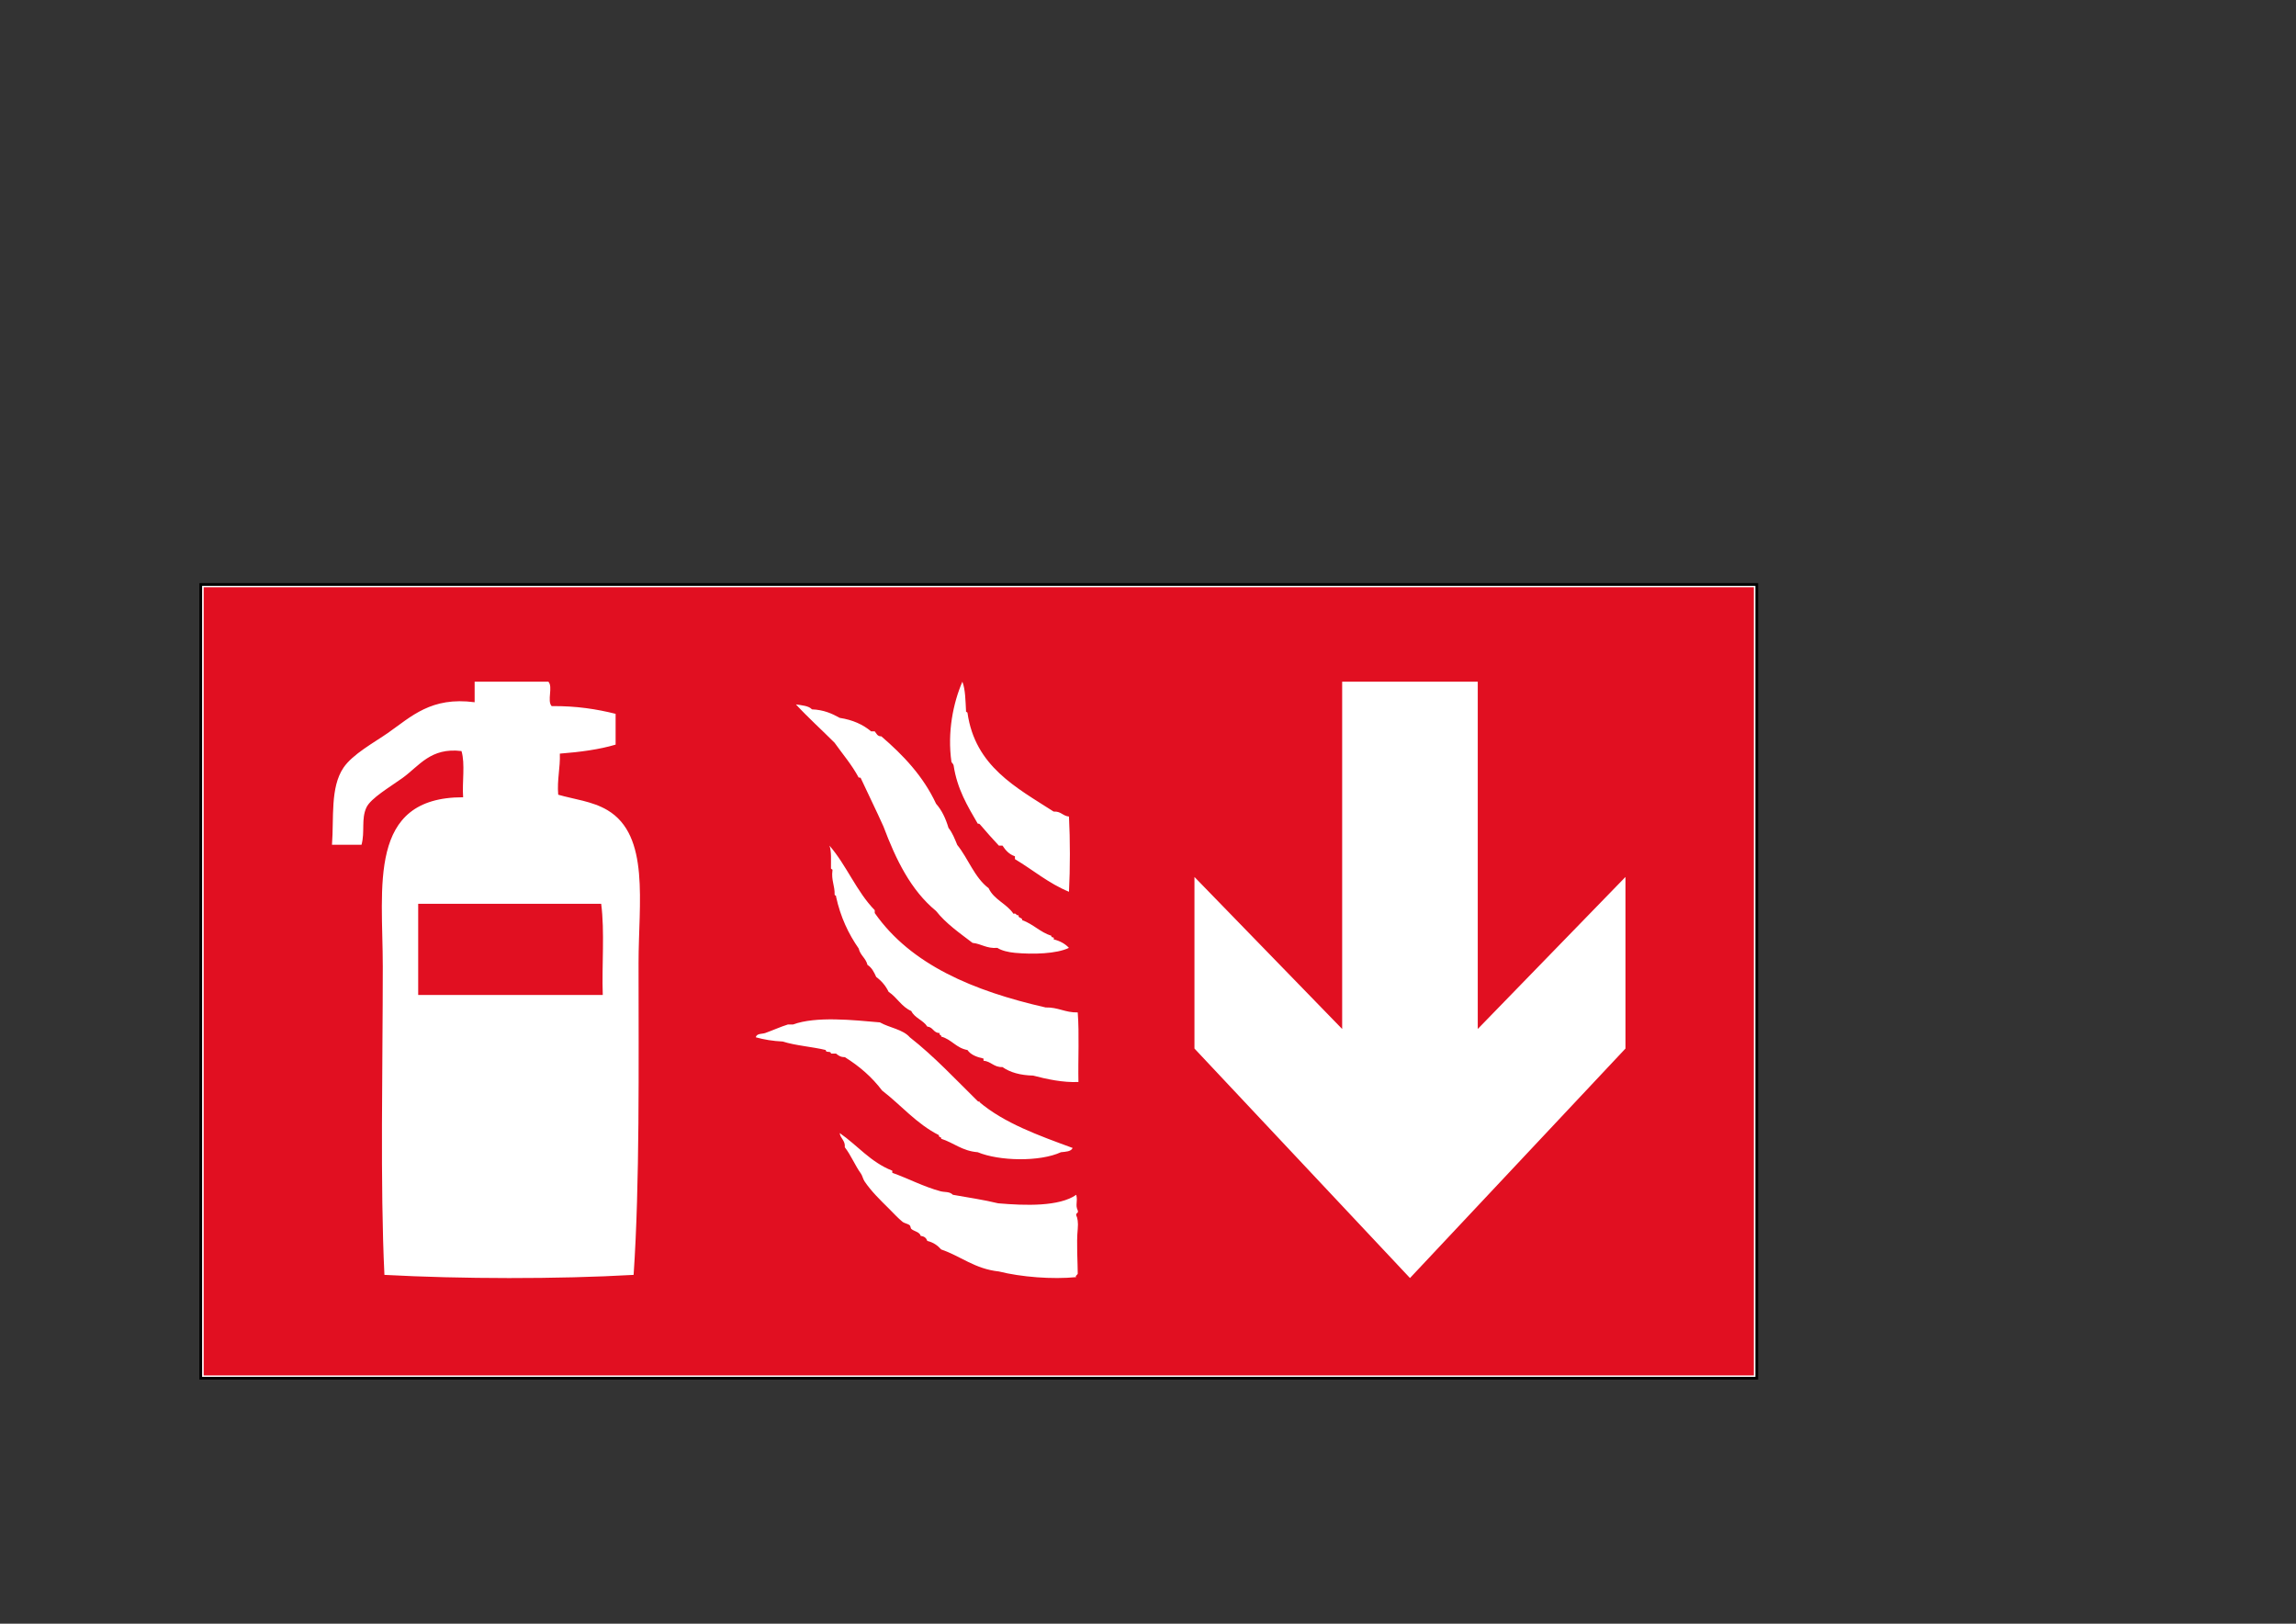 <?xml version="1.0" encoding="utf-8"?>
<!-- Generator: Adobe Illustrator 24.1.3, SVG Export Plug-In . SVG Version: 6.00 Build 0)  -->
<svg version="1.1" xmlns="http://www.w3.org/2000/svg" xmlns:xlink="http://www.w3.org/1999/xlink" x="0px" y="0px"
	 viewBox="0 0 841.89 595.28" style="enable-background:new 0 0 841.89 595.28;" xml:space="preserve">
<rect x="0" y="0" width="841.89" height="595.28" fill="#333333" stroke="none"/>
<style type="text/css">
	.st0{fill:#FFFFFF;}
	.st1{fill:none;}
	.st2{fill:#E10F21;}
	.st3{fill:none;stroke:#000000;stroke-miterlimit:10;}
</style>
<g id="picto_voor">
	<rect x="73.61" y="214.29" class="st0" width="570.56" height="290.99"/>
	<rect x="73.61" y="214.29" class="st1" width="570.56" height="290.99"/>
	<g>
		<path class="st2" d="M220.44,331.35c-22.36,0-44.72,0-67.1,0c0,11.14,0,22.28,0,33.42c22.57,0,45.12,0,67.68,0
			C220.64,353.79,221.77,341.55,220.44,331.35z"/>
		<path class="st2" d="M74.69,215.3v288.96h568.41V215.3H74.69z M393.31,420.86c-0.58,1.35-2.52,1.37-4.29,1.56
			c-7.71,3.58-22.63,3.28-30.52,0c-5.69-0.45-8.77-3.45-13.39-4.94c0.2-0.89-1.09-0.33-0.8-1.3c-8.28-4.18-13.86-10.99-20.88-16.39
			c-3.69-4.9-8.31-8.91-13.66-12.23c-1.54,0.03-2.39-0.62-3.21-1.3c-0.62,0-1.25,0-1.87,0c0.09-1.13-2.02-0.12-1.88-1.3
			c-5.06-1.23-11.02-1.6-15.79-3.12c-3.66-0.17-6.93-0.72-9.91-1.56c0.43-1.51,2.34-1.15,3.49-1.56c2.75-0.98,5.63-2.3,8.29-3.12
			c0.63,0,1.26,0,1.88,0c8.45-3.11,22.04-1.63,31.86-0.78c3.49,1.98,8.44,2.55,10.97,5.46c9.05,7.09,16.78,15.44,24.91,23.42
			c0.24,0.16,0.47,0.32,0.53,0c0.3,0.06,0.15,0.27,0,0.27C368.23,411.77,380.81,416.27,393.31,420.86z M307.9,415.4
			c6.53,4.5,11.32,10.69,19.28,13.79c0,0.27,0,0.52,0,0.78c5.79,2.05,11.49,5.1,17.67,6.76c1.59,0.43,3.3,0.02,4.55,1.3
			c5.57,1,11.32,1.83,16.59,3.12c10,0.87,22.43,1.24,28.65-3.12c0.62,2.61-0.44,3.66,0.54,5.73c0.4,1.16-0.78,0.8-0.54,1.82
			c0.43,0.82,0.78,2.6,0.54,4.95c-0.53,5.22,0.01,12.61,0,16.39c0,0.39-1.17,0.97-0.54,1.29c-8.72,0.88-20.24-0.03-28.37-2.07
			c-8.86-0.94-13.9-5.58-21.16-8.07c-1.28-1.44-2.86-2.6-5.08-3.12c-0.37-1.04-1.09-1.72-2.41-1.83c-0.43-1.54-2.44-1.64-3.49-2.6
			c-0.22-0.19-0.27-1.08-0.54-1.3c-0.76-0.63-1.91-0.7-2.67-1.3c-1.55-1.22-3.33-3.2-5.09-4.94c-3.06-3.03-6.33-6.18-8.83-9.89
			c-0.56-0.83-0.78-2.09-1.34-2.86c-2.08-2.86-3.6-6.67-5.89-9.63C309.98,418.06,308.17,417.48,307.9,415.4z M304.15,310.02
			c6.25,7.2,9.94,16.88,16.6,23.67c0,0.35,0,0.7,0,1.05c13.26,18.94,36.11,28.56,62.65,34.61c4.67-0.11,7.11,1.93,11.78,1.82
			c0.61,7.99,0.09,17.08,0.26,25.5c-5.56,0.28-11.76-1.06-16.6-2.34c-4.71-0.11-8.44-1.16-11.25-3.12c-3.22,0.1-4.13-2.07-6.96-2.34
			c0-0.27,0-0.52,0-0.78c-2.47-0.55-4.67-1.37-5.88-3.13c-4.15-0.73-5.8-3.9-9.64-4.94c0.2-0.8-0.93-0.32-0.53-1.3
			c-2.36,0.03-2.38-2.2-4.55-2.34c-1.48-2.38-4.63-3.14-5.89-5.73c-3.58-1.54-5.2-5-8.3-7.02c-1.08-2.24-2.63-4.04-4.55-5.46
			c-0.78-1.75-1.63-3.44-3.21-4.43c-0.58-2.47-2.65-3.5-3.21-5.99c-3.75-5.38-6.68-11.55-8.3-18.99c0.15-0.58-0.51-0.37-0.53-0.78
			c0.09-3.3-1.27-5.19-0.8-8.85c0.14-0.58-0.52-0.38-0.54-0.78C304.66,315.43,304.94,312.21,304.15,310.02z M291.84,258.24
			c2.22,0.36,4.67,0.49,5.89,1.82c4.3,0.16,7.34,1.54,10.17,3.12c4.78,0.74,8.55,2.45,11.51,4.95c0.44,0,0.89,0,1.34,0
			c0.64,0.76,0.93,1.87,2.41,1.82c8.05,6.92,15.35,14.57,20.08,24.72c2.11,2.38,3.53,5.41,4.55,8.85c1.42,1.74,2.29,4.02,3.21,6.24
			c4.08,5.06,6.29,11.93,11.51,15.87c1.92,4.2,6.65,5.68,9.1,9.37c1.19-0.39,0.82,0.76,1.87,0.53c-0.21,1.24,1.42,0.7,1.34,1.82
			c4.05,1.43,6.54,4.4,10.71,5.73c-0.26,0.95,1.3,0.12,0.8,1.29c2.34,0.59,4.22,1.62,5.62,3.13c-4.52,2.2-13.16,2.44-19.82,1.82
			c-2.38-0.22-4.89-0.81-6.42-1.82c-4,0.32-5.8-1.48-9.11-1.83c-4.74-3.63-9.71-7.04-13.38-11.7c-9.25-7.59-14.72-18.84-19.28-30.97
			c-2.68-5.99-5.56-11.77-8.3-17.69c-0.04-0.3-0.49-0.22-0.8-0.27c-2.49-4.68-5.85-8.54-8.83-12.75
			C301.32,267.59,296.35,263.13,291.84,258.24z M352.88,249.92c1.12,2.89,1.12,6.89,1.34,10.67c-0.15,0.58,0.51,0.37,0.54,0.78
			c2.8,19.57,17.78,27.3,31.59,36.17c2.69-0.19,3.33,1.62,5.62,1.82c0.44,8.6,0.44,18.99,0,27.58c-7.52-3.1-13.18-8.01-19.82-11.97
			c0-0.35,0-0.69,0-1.04c-2.13-0.71-3.44-2.21-4.55-3.9c-0.44,0-0.89,0-1.33,0c-2.31-2.44-4.61-5.07-6.96-7.81
			c-0.18-0.2-0.4-0.29-0.8-0.26c-3.7-6.38-7.53-12.64-8.84-21.33c-0.11-0.59-0.58-0.84-0.8-1.3
			C347.32,268.36,349.52,257.71,352.88,249.92z M201.08,249.92c1.78,1.9-0.58,7.05,1.2,8.95c9.14-0.09,16.6,1.12,23.45,2.83
			c0,3.76,0,7.52,0,11.29c-5.95,1.78-12.96,2.72-20.45,3.3c0.19,5.33-1.06,9.52-0.6,15.06c5.73,1.67,12.55,2.39,18.03,5.65
			c15.68,9.29,11.43,34.01,11.43,56.01c0,37.59,0.47,81.01-1.81,114.38c-27.75,1.6-63.61,1.51-91.37,0
			c-1.6-32.95-0.6-76.71-0.6-112.96c0-29.43-5.76-62.18,29.46-62.14c-0.41-5.49,0.8-12.23-0.6-16.94
			c-11.32-1.39-15.46,5.43-21.64,9.88c-4.55,3.28-11.63,7.39-13.23,10.82c-1.96,4.22-0.48,8.93-1.79,13.65c-3.61,0-7.21,0-10.83,0
			c0.75-9.86-0.69-20.97,4.21-28.24c3.36-4.97,11.3-9.27,16.24-12.71c8.7-6.08,15.92-13.41,31.86-11.3c0-2.51,0-5.02,0-7.53
			C183.04,249.92,192.06,249.92,201.08,249.92z M596.03,384.41l-79.02,84.14l-79.03-84.14v-62.9l54.16,55.73V249.92h49.72v127.32
			l54.16-55.73V384.41z"/>
	</g>
</g>
<g id="kader_voor">
	<rect x="73.61" y="214.29" class="st3" width="570.56" height="290.99"/>
</g>
</svg>

